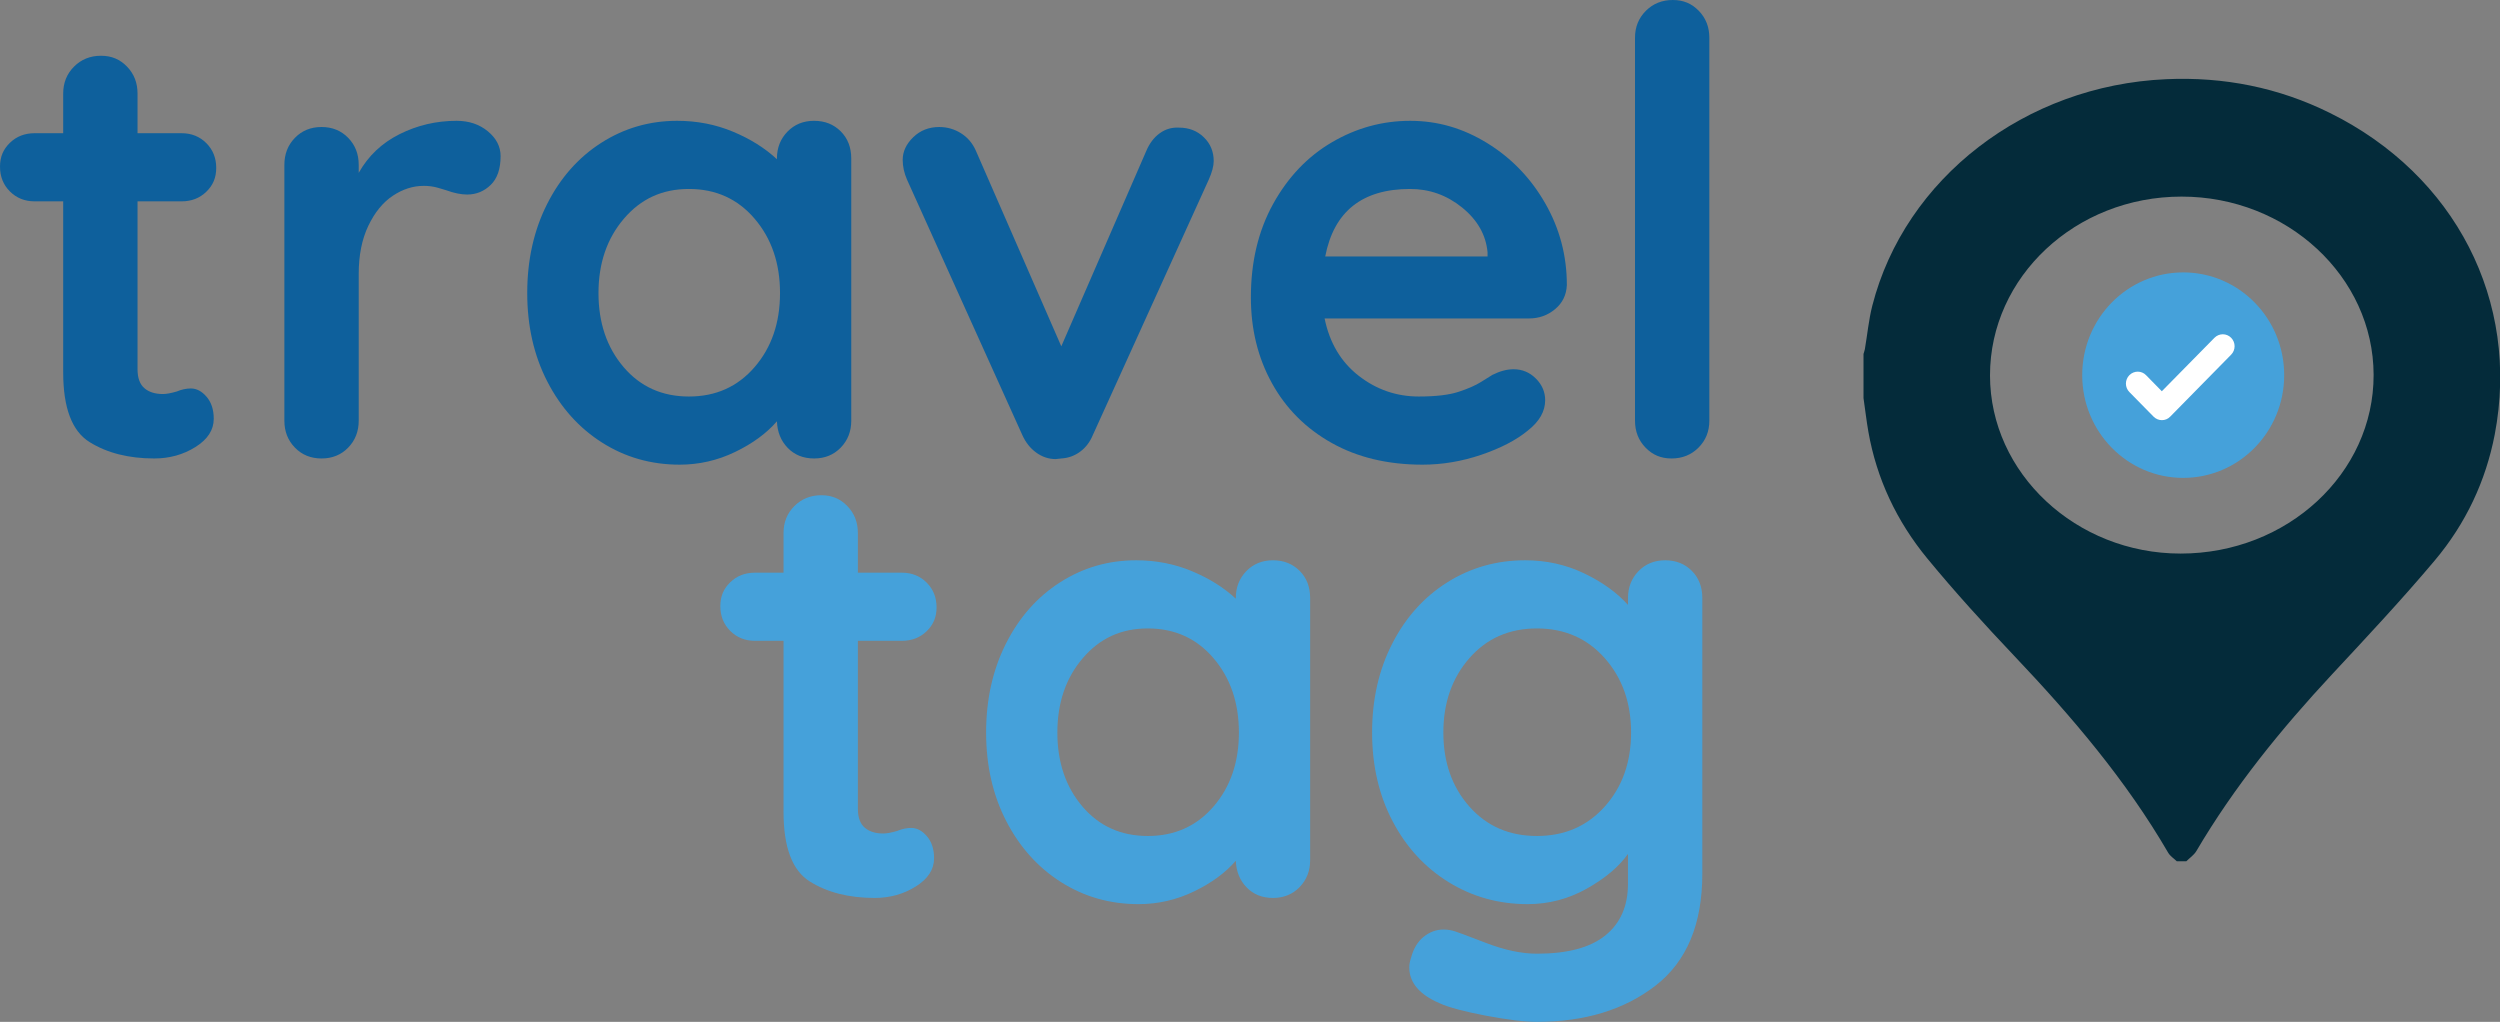 <?xml version="1.0" encoding="UTF-8"?>
<svg id="Capa_2" xmlns="http://www.w3.org/2000/svg" viewBox="0 0 242.11 98.96">
  <rect x="0" y="0" width="242.11" height="98.96" fill="#808080" stroke="none"/>
  <defs>
    <style>
      .cls-1 {
        fill: #45a1da;
      }

      .cls-2 {
        fill: #0e609c;
      }

      .cls-3 {
        fill: #fff;
      }

      .cls-4 {
        fill: #042b3a;
      }

      .cls-5 {
        fill: #e5c7a0;
      }
    </style>
  </defs>
  <g id="Capa_1-2" data-name="Capa_1">
    <g>
      <path class="cls-2" d="M20.01,38.43c.46.54.69,1.25.69,2.13,0,1.08-.59,1.99-1.77,2.73-1.18.74-2.51,1.11-3.99,1.11-2.48,0-4.57-.53-6.27-1.59-1.7-1.06-2.55-3.31-2.55-6.75v-16.56h-2.76c-.96,0-1.76-.32-2.4-.96-.64-.64-.96-1.44-.96-2.4s.32-1.69.96-2.31c.64-.62,1.44-.93,2.4-.93h2.76v-3.84c0-1.04.35-1.91,1.05-2.61.7-.7,1.57-1.05,2.61-1.05s1.84.35,2.52,1.05c.68.7,1.02,1.57,1.02,2.61v3.84h4.26c.96,0,1.76.32,2.4.96.64.64.96,1.44.96,2.4s-.32,1.69-.96,2.31c-.64.62-1.44.93-2.4.93h-4.26v16.26c0,.84.22,1.45.66,1.83.44.38,1.04.57,1.8.57.32,0,.76-.08,1.32-.24.48-.2.94-.3,1.38-.3.56,0,1.07.27,1.53.81Z"/>
      <path class="cls-2" d="M47.25,12.72c.82.68,1.23,1.48,1.23,2.4,0,1.24-.32,2.17-.96,2.79-.64.62-1.4.93-2.28.93-.6,0-1.28-.14-2.04-.42-.12-.04-.39-.12-.81-.24-.42-.12-.87-.18-1.35-.18-1.04,0-2.04.32-3,.96-.96.64-1.75,1.61-2.37,2.91-.62,1.3-.93,2.85-.93,4.65v14.22c0,1.04-.34,1.91-1.02,2.61-.68.7-1.54,1.05-2.58,1.05s-1.9-.35-2.58-1.05c-.68-.7-1.02-1.57-1.02-2.61V15.96c0-1.04.34-1.91,1.02-2.61.68-.7,1.54-1.05,2.58-1.05s1.9.35,2.58,1.05c.68.7,1.02,1.57,1.02,2.61v.78c.92-1.64,2.24-2.89,3.96-3.75,1.72-.86,3.56-1.29,5.52-1.29,1.2,0,2.21.34,3.03,1.02Z"/>
      <path class="cls-2" d="M81.42,12.72c.68.68,1.02,1.56,1.02,2.64v25.38c0,1.04-.34,1.91-1.02,2.61-.68.7-1.54,1.05-2.58,1.05s-1.89-.34-2.55-1.02c-.66-.68-1.01-1.54-1.05-2.58-1,1.16-2.35,2.15-4.05,2.97-1.7.82-3.49,1.23-5.37,1.23-2.76,0-5.26-.71-7.5-2.13-2.24-1.42-4.01-3.39-5.31-5.91-1.3-2.52-1.95-5.38-1.95-8.58s.64-6.07,1.92-8.61c1.28-2.54,3.03-4.52,5.25-5.94,2.22-1.42,4.67-2.13,7.35-2.13,1.92,0,3.72.35,5.4,1.05,1.68.7,3.1,1.59,4.26,2.67v-.06c0-1.04.34-1.91,1.02-2.61.68-.7,1.54-1.05,2.58-1.05s1.9.34,2.58,1.02ZM73.08,35.55c1.64-1.9,2.46-4.29,2.46-7.17s-.82-5.28-2.46-7.2c-1.64-1.92-3.76-2.88-6.36-2.88s-4.66.96-6.3,2.88c-1.64,1.92-2.46,4.32-2.46,7.2s.81,5.27,2.43,7.17c1.62,1.9,3.73,2.85,6.33,2.85s4.72-.95,6.36-2.85Z"/>
      <path class="cls-2" d="M116.58,13.29c.64.62.96,1.39.96,2.31,0,.48-.16,1.08-.48,1.8l-11.22,24.72c-.28.68-.69,1.22-1.23,1.62-.54.4-1.15.62-1.83.66l-.54.06c-.68,0-1.31-.21-1.89-.63-.58-.42-1.03-.99-1.35-1.71l-11.16-24.72c-.28-.64-.42-1.28-.42-1.92,0-.8.34-1.53,1.02-2.19.68-.66,1.52-.99,2.52-.99.76,0,1.46.2,2.1.6.64.4,1.12.96,1.44,1.68l8.28,18.96,8.22-18.9c.32-.76.76-1.34,1.32-1.74.56-.4,1.18-.58,1.86-.54.96,0,1.76.31,2.4.93Z"/>
      <path class="cls-2" d="M150.6,29.94c-.72.6-1.56.9-2.52.9h-19.8c.48,2.36,1.58,4.21,3.3,5.55,1.72,1.34,3.66,2.01,5.82,2.01,1.64,0,2.92-.15,3.84-.45.92-.3,1.65-.62,2.19-.96s.91-.57,1.11-.69c.72-.36,1.4-.54,2.04-.54.84,0,1.56.3,2.16.9.6.6.9,1.3.9,2.1,0,1.08-.56,2.06-1.68,2.94-1.12.92-2.62,1.7-4.5,2.34-1.88.64-3.78.96-5.7.96-3.36,0-6.29-.7-8.79-2.1-2.5-1.4-4.43-3.33-5.79-5.79-1.36-2.46-2.04-5.23-2.04-8.31,0-3.44.72-6.46,2.16-9.06,1.44-2.6,3.34-4.59,5.7-5.97,2.36-1.38,4.88-2.07,7.56-2.07s5.13.72,7.47,2.16c2.34,1.44,4.21,3.38,5.61,5.82,1.4,2.44,2.1,5.08,2.1,7.92-.04.96-.42,1.74-1.14,2.34ZM128.34,24.84h15.72v-.42c-.16-1.68-.98-3.12-2.46-4.32-1.48-1.2-3.16-1.8-5.04-1.8-4.64,0-7.38,2.18-8.22,6.54Z"/>
      <path class="cls-2" d="M164.49,43.35c-.7.7-1.57,1.05-2.61,1.05s-1.84-.35-2.52-1.05-1.02-1.57-1.02-2.61V3.66c0-1.04.35-1.91,1.05-2.61.7-.7,1.57-1.05,2.61-1.05s1.84.35,2.52,1.05c.68.7,1.02,1.57,1.02,2.61v37.08c0,1.04-.35,1.91-1.05,2.61Z"/>
    </g>
    <g>
      <path class="cls-5" d="M213.98,35.58l-1.1-1.48c.41.3.78.62,1.1,1v.48Z"/>
      <g id="Y5sYEK">
        <path class="cls-4" d="M180.47,38.56c0-1.43,0-2.85,0-4.28.04-.15.1-.3.13-.46.24-1.4.37-2.83.72-4.21,3.16-12.35,14.82-21.34,28.46-21.94,5.59-.25,10.9.81,15.86,3.27,12.15,6.01,18.43,18.24,15.96,31.14-.87,4.51-2.8,8.62-5.81,12.2-3.18,3.78-6.57,7.4-9.95,11.03-4.95,5.32-9.49,10.91-13.13,17.1-.23.39-.65.67-.98,1h-.92c-.28-.27-.64-.5-.83-.82-4.06-6.99-9.31-13.17-14.94-19.1-2.89-3.05-5.72-6.16-8.38-9.39-2.99-3.63-4.92-7.75-5.72-12.29-.19-1.08-.31-2.17-.47-3.25ZM192.72,36.35c0,9.48,8.33,17.26,18.46,17.26,10.33,0,18.71-7.76,18.69-17.31-.02-9.51-8.39-17.27-18.61-17.26-10.24,0-18.54,7.76-18.54,17.31Z"/>
      </g>
      <g>
        <ellipse class="cls-1" cx="211.43" cy="36.33" rx="9.78" ry="9.95"/>
        <path class="cls-3" d="M209.37,40.69c-.29,0-.58-.11-.81-.34l-2.34-2.38c-.45-.45-.45-1.19,0-1.64.45-.45,1.17-.45,1.61,0l1.53,1.56,5.1-5.18c.45-.45,1.17-.45,1.61,0,.45.45.45,1.19,0,1.64l-5.9,6c-.22.23-.51.34-.81.34Z"/>
      </g>
    </g>
    <g>
      <path class="cls-1" d="M89.77,80.99c.46.54.69,1.25.69,2.13,0,1.08-.59,1.99-1.77,2.73-1.18.74-2.51,1.11-3.99,1.11-2.48,0-4.57-.53-6.27-1.59-1.7-1.06-2.55-3.31-2.55-6.75v-16.56h-2.76c-.96,0-1.76-.32-2.4-.96-.64-.64-.96-1.44-.96-2.4s.32-1.69.96-2.31c.64-.62,1.44-.93,2.4-.93h2.76v-3.84c0-1.04.35-1.91,1.05-2.61.7-.7,1.57-1.05,2.61-1.05s1.84.35,2.52,1.05c.68.7,1.02,1.57,1.02,2.61v3.84h4.26c.96,0,1.76.32,2.4.96.64.64.96,1.44.96,2.4s-.32,1.69-.96,2.31c-.64.62-1.44.93-2.4.93h-4.26v16.26c0,.84.22,1.45.66,1.83.44.38,1.04.57,1.8.57.32,0,.76-.08,1.32-.24.48-.2.94-.3,1.38-.3.56,0,1.07.27,1.53.81Z"/>
      <path class="cls-1" d="M125.86,55.28c.68.68,1.02,1.56,1.02,2.64v25.38c0,1.04-.34,1.91-1.02,2.61-.68.7-1.54,1.05-2.58,1.05s-1.89-.34-2.55-1.02c-.66-.68-1.01-1.54-1.05-2.58-1,1.16-2.35,2.15-4.05,2.97-1.7.82-3.49,1.23-5.37,1.23-2.76,0-5.26-.71-7.5-2.13-2.24-1.42-4.01-3.39-5.31-5.91-1.3-2.52-1.95-5.38-1.95-8.58s.64-6.07,1.92-8.61c1.28-2.54,3.03-4.52,5.25-5.94,2.22-1.42,4.67-2.13,7.35-2.13,1.92,0,3.72.35,5.4,1.05,1.68.7,3.1,1.59,4.26,2.67v-.06c0-1.04.34-1.91,1.02-2.61.68-.7,1.54-1.05,2.58-1.05s1.9.34,2.58,1.02ZM117.52,78.11c1.64-1.9,2.46-4.29,2.46-7.17s-.82-5.28-2.46-7.2c-1.64-1.92-3.76-2.88-6.36-2.88s-4.66.96-6.3,2.88c-1.64,1.92-2.46,4.32-2.46,7.2s.81,5.27,2.43,7.17c1.62,1.9,3.73,2.85,6.33,2.85s4.72-.95,6.36-2.85Z"/>
      <path class="cls-1" d="M163.84,55.28c.68.68,1.02,1.56,1.02,2.64v26.7c0,4.88-1.51,8.49-4.53,10.83-3.02,2.34-6.85,3.51-11.49,3.51-1.2,0-2.85-.2-4.95-.6-2.1-.4-3.59-.8-4.47-1.2-1.96-.84-2.94-2-2.94-3.48,0-.28.06-.6.18-.96.24-.88.65-1.55,1.23-2.01.58-.46,1.21-.69,1.89-.69.4,0,.78.06,1.14.18.16.04,1.15.41,2.97,1.11,1.82.7,3.47,1.05,4.95,1.05,2.96,0,5.17-.59,6.63-1.77,1.46-1.18,2.19-2.85,2.19-5.01v-2.88c-.88,1.24-2.21,2.36-3.99,3.36-1.78,1-3.69,1.5-5.73,1.5-2.8,0-5.35-.71-7.65-2.13-2.3-1.42-4.11-3.39-5.43-5.91-1.32-2.52-1.98-5.38-1.98-8.58s.65-6.07,1.95-8.61c1.3-2.54,3.08-4.52,5.34-5.94,2.26-1.42,4.77-2.13,7.53-2.13,2.04,0,3.94.42,5.7,1.26,1.76.84,3.18,1.86,4.26,3.06v-.66c0-1.04.34-1.91,1.02-2.61.68-.7,1.54-1.05,2.58-1.05s1.9.34,2.58,1.02ZM155.41,78.11c1.7-1.9,2.55-4.29,2.55-7.17s-.85-5.28-2.55-7.2c-1.7-1.92-3.89-2.88-6.57-2.88s-4.86.96-6.54,2.88c-1.68,1.92-2.52,4.32-2.52,7.2s.84,5.27,2.52,7.17c1.68,1.9,3.86,2.85,6.54,2.85s4.87-.95,6.57-2.85Z"/>
    </g>
  </g>
</svg>